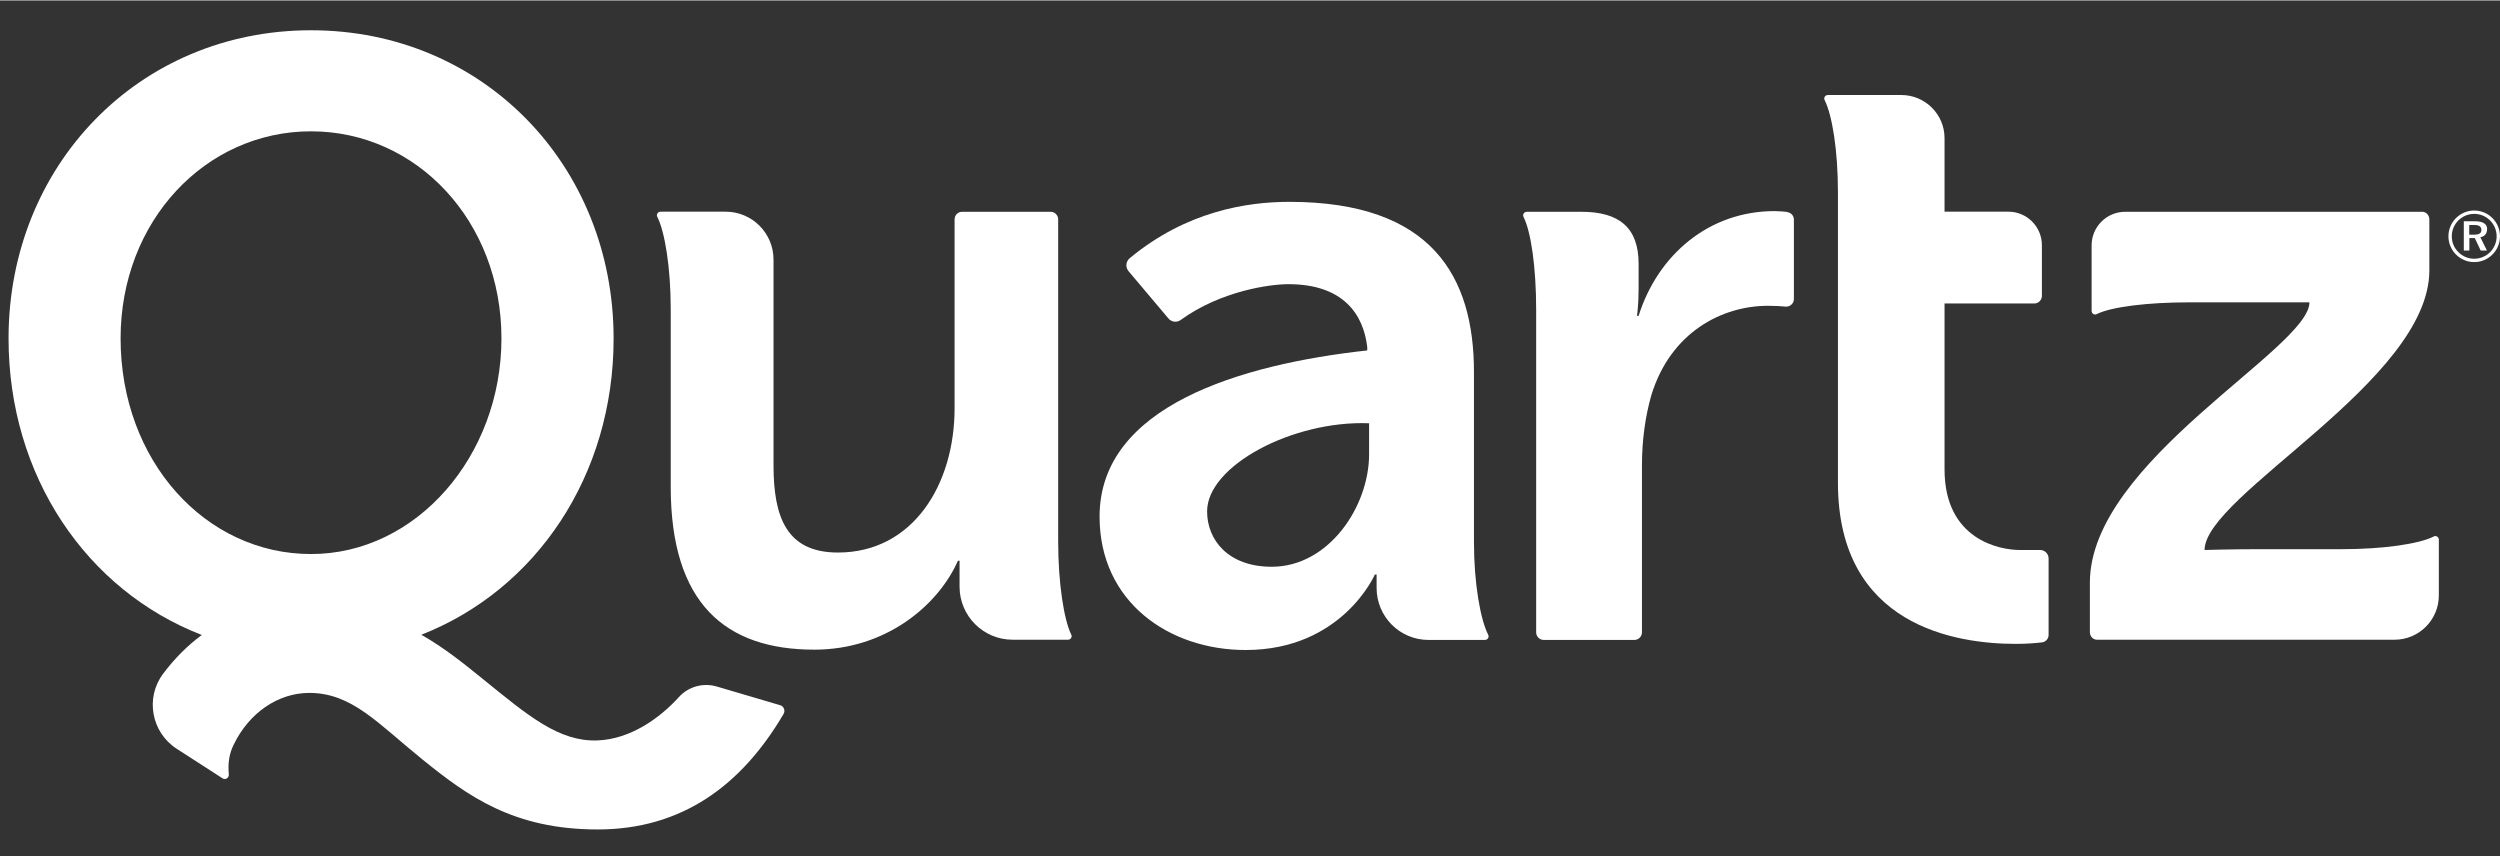 <?xml version="1.0" encoding="UTF-8"?> <svg xmlns="http://www.w3.org/2000/svg" id="Layer_2" viewBox="0 0 216.22 74" width="216" height="74"><rect x="0" y="0" width="216.22" height="74" fill="#333333" stroke="none"/><defs><style>.cls-1{fill:none;}.cls-2{fill:#fff;}</style></defs><g id="Layer_1-2"><rect class="cls-1" width="216" height="74"></rect><g><path class="cls-2" d="M154.56,18.29c-.31-.03-.71-.07-1.08-.07-5.66,0-10.09,3.76-11.76,9.06h-.14s.14-.94,.14-2.32v-2.18c0-3.12-1.67-4.5-4.94-4.5h-4.73c-.23,0-.39,.24-.28,.45,.65,1.29,1.09,4.39,1.09,8.01v27.91c0,.36,.29,.66,.66,.66h7.83c.36,0,.66-.29,.66-.66v-14.45c0-2.18,.29-4.21,.8-6.02,1.67-5.52,6.17-7.77,10.09-7.77,.61,0,1.15,.03,1.54,.07,.38,.03,.71-.27,.71-.65v-6.87c0-.34-.25-.62-.59-.65"></path><path class="cls-2" d="M176.44,47.53h-1.76c-1.7,0-6.5-.87-6.5-6.97v-14.35h7.76c.36,0,.66-.29,.66-.66v-4.38c0-1.6-1.3-2.9-2.9-2.9h-5.52v-6.36c0-2.06-1.67-3.72-3.72-3.73h-6.37c-.23,0-.39,.24-.28,.44,.65,1.29,1.15,4.34,1.15,7.95v25.14c0,12.41,10.23,13.94,15.39,13.94,.96,0,1.76-.07,2.26-.13,.33-.04,.57-.32,.57-.65v-6.6c0-.41-.33-.74-.74-.74"></path><path class="cls-2" d="M91.52,46.81V18.94c0-.36-.29-.66-.64-.66h-7.68c-.35,0-.64,.29-.64,.66v16.33c0,6.6-3.6,12.48-10.09,12.48-4.44,0-5.57-3.05-5.57-7.55V22.41c0-2.28-1.85-4.14-4.14-4.14h-5.63c-.23,0-.39,.24-.28,.45,.65,1.29,1.16,4.37,1.16,7.98v15.37c0,10.09,4.73,14.08,12.42,14.08,6.21,0,10.72-3.85,12.42-7.69h.14v2.24c0,2.53,2.05,4.59,4.59,4.59h4.79c.23,0,.39-.24,.28-.44-.63-1.28-1.13-4.44-1.13-8.04"></path><path class="cls-2" d="M118.41,39.26c0,4.5-3.48,9.72-8.42,9.72-3.77,0-5.59-2.32-5.59-4.79,0-3.95,7.42-7.88,14.01-7.62v2.69Zm9.07,7.59v-14.7c0-8.27-3.63-14.73-15.97-14.73-3.69,0-8.91,.82-13.8,4.87-.34,.28-.39,.78-.11,1.12l3.46,4.1c.26,.31,.72,.37,1.05,.13,3.47-2.52,7.73-3.1,9.32-3.1,4.72,0,6.49,2.58,6.82,5.44v.29c-11.01,1.21-23.15,4.84-23.15,14.37,0,7.4,6.02,11.54,12.63,11.54,8.35,0,11.18-6.53,11.18-6.53h.15v1.16c0,2.49,2.01,4.5,4.5,4.5h4.87c.23,0,.39-.24,.28-.45-.66-1.28-1.23-4.41-1.23-8"></path><path class="cls-2" d="M210.5,46.36c-1.29,.65-4.37,1.1-7.98,1.1h-7.25c-2.24,0-4.6,.07-4.6,.07,0-4.76,19.44-14.62,19.44-24.18v-4.41c0-.36-.27-.66-.61-.66h-25.7c-1.6,0-2.9,1.3-2.9,2.9v4.59s0,0,0,.01v1.07c0,.23,.24,.39,.44,.28,1.29-.64,4.43-1.02,8.04-1.02h0s10.36,0,10.36,0c0,3.99-18.99,13.74-18.99,24.24v4.28c0,.36,.27,.66,.61,.66h25.74c2.12,0,3.83-1.72,3.83-3.83v-4.82c0-.23-.24-.39-.45-.28"></path><path class="cls-2" d="M10.43,29.23c0-10.15,7.34-17.91,16.47-17.91s16.47,7.76,16.47,17.91-7.34,18.65-16.47,18.65S10.43,39.82,10.43,29.23m57.03,31.72l-5.46-1.61c-1.19-.35-2.47,0-3.3,.93-1.65,1.81-4.17,3.62-7.02,3.73-3.34,.13-6.03-2.16-9.89-5.29-1.74-1.41-3.37-2.72-5.35-3.85,9.91-3.88,16.63-13.74,16.63-25.62,0-14.95-11.27-26.66-26.17-26.66S.74,14.28,.74,29.23c0,11.91,6.75,21.79,16.71,25.65-1.21,.9-2.32,1.99-3.34,3.35-1.57,2.09-1.02,5.07,1.17,6.49l3.97,2.56c.25,.16,.56-.04,.54-.33-.09-.99,.03-1.8,.43-2.6,1.32-2.73,3.83-4.46,6.53-4.46,3.68,0,5.91,2.62,9.79,5.76,3.91,3.16,7.86,6.05,15.15,6.05s12.45-3.81,16.08-9.99c.17-.29,.02-.67-.3-.76"></path><path class="cls-2" d="M213.99,18.17c-1.23,0-2.23,1-2.23,2.23s1,2.23,2.23,2.23,2.23-1,2.23-2.23-1-2.23-2.23-2.23m0,4.17c-1.07,0-1.94-.87-1.94-1.94s.87-1.94,1.94-1.94,1.94,.87,1.94,1.94-.87,1.94-1.94,1.94"></path><path class="cls-2" d="M215.11,19.79c0-.23-.09-.4-.27-.52-.18-.12-.44-.17-.8-.17h-.95v2.53h.48v-1.08h.47l.51,1.08h.54l-.57-1.15c.18-.03,.33-.11,.43-.23,.1-.12,.15-.27,.15-.45m-.64,.36c-.1,.06-.26,.1-.5,.1h-.4v-.84h.39c.23,0,.4,.03,.5,.1,.1,.07,.16,.18,.16,.33,0,.14-.05,.24-.15,.31"></path></g></g></svg> 